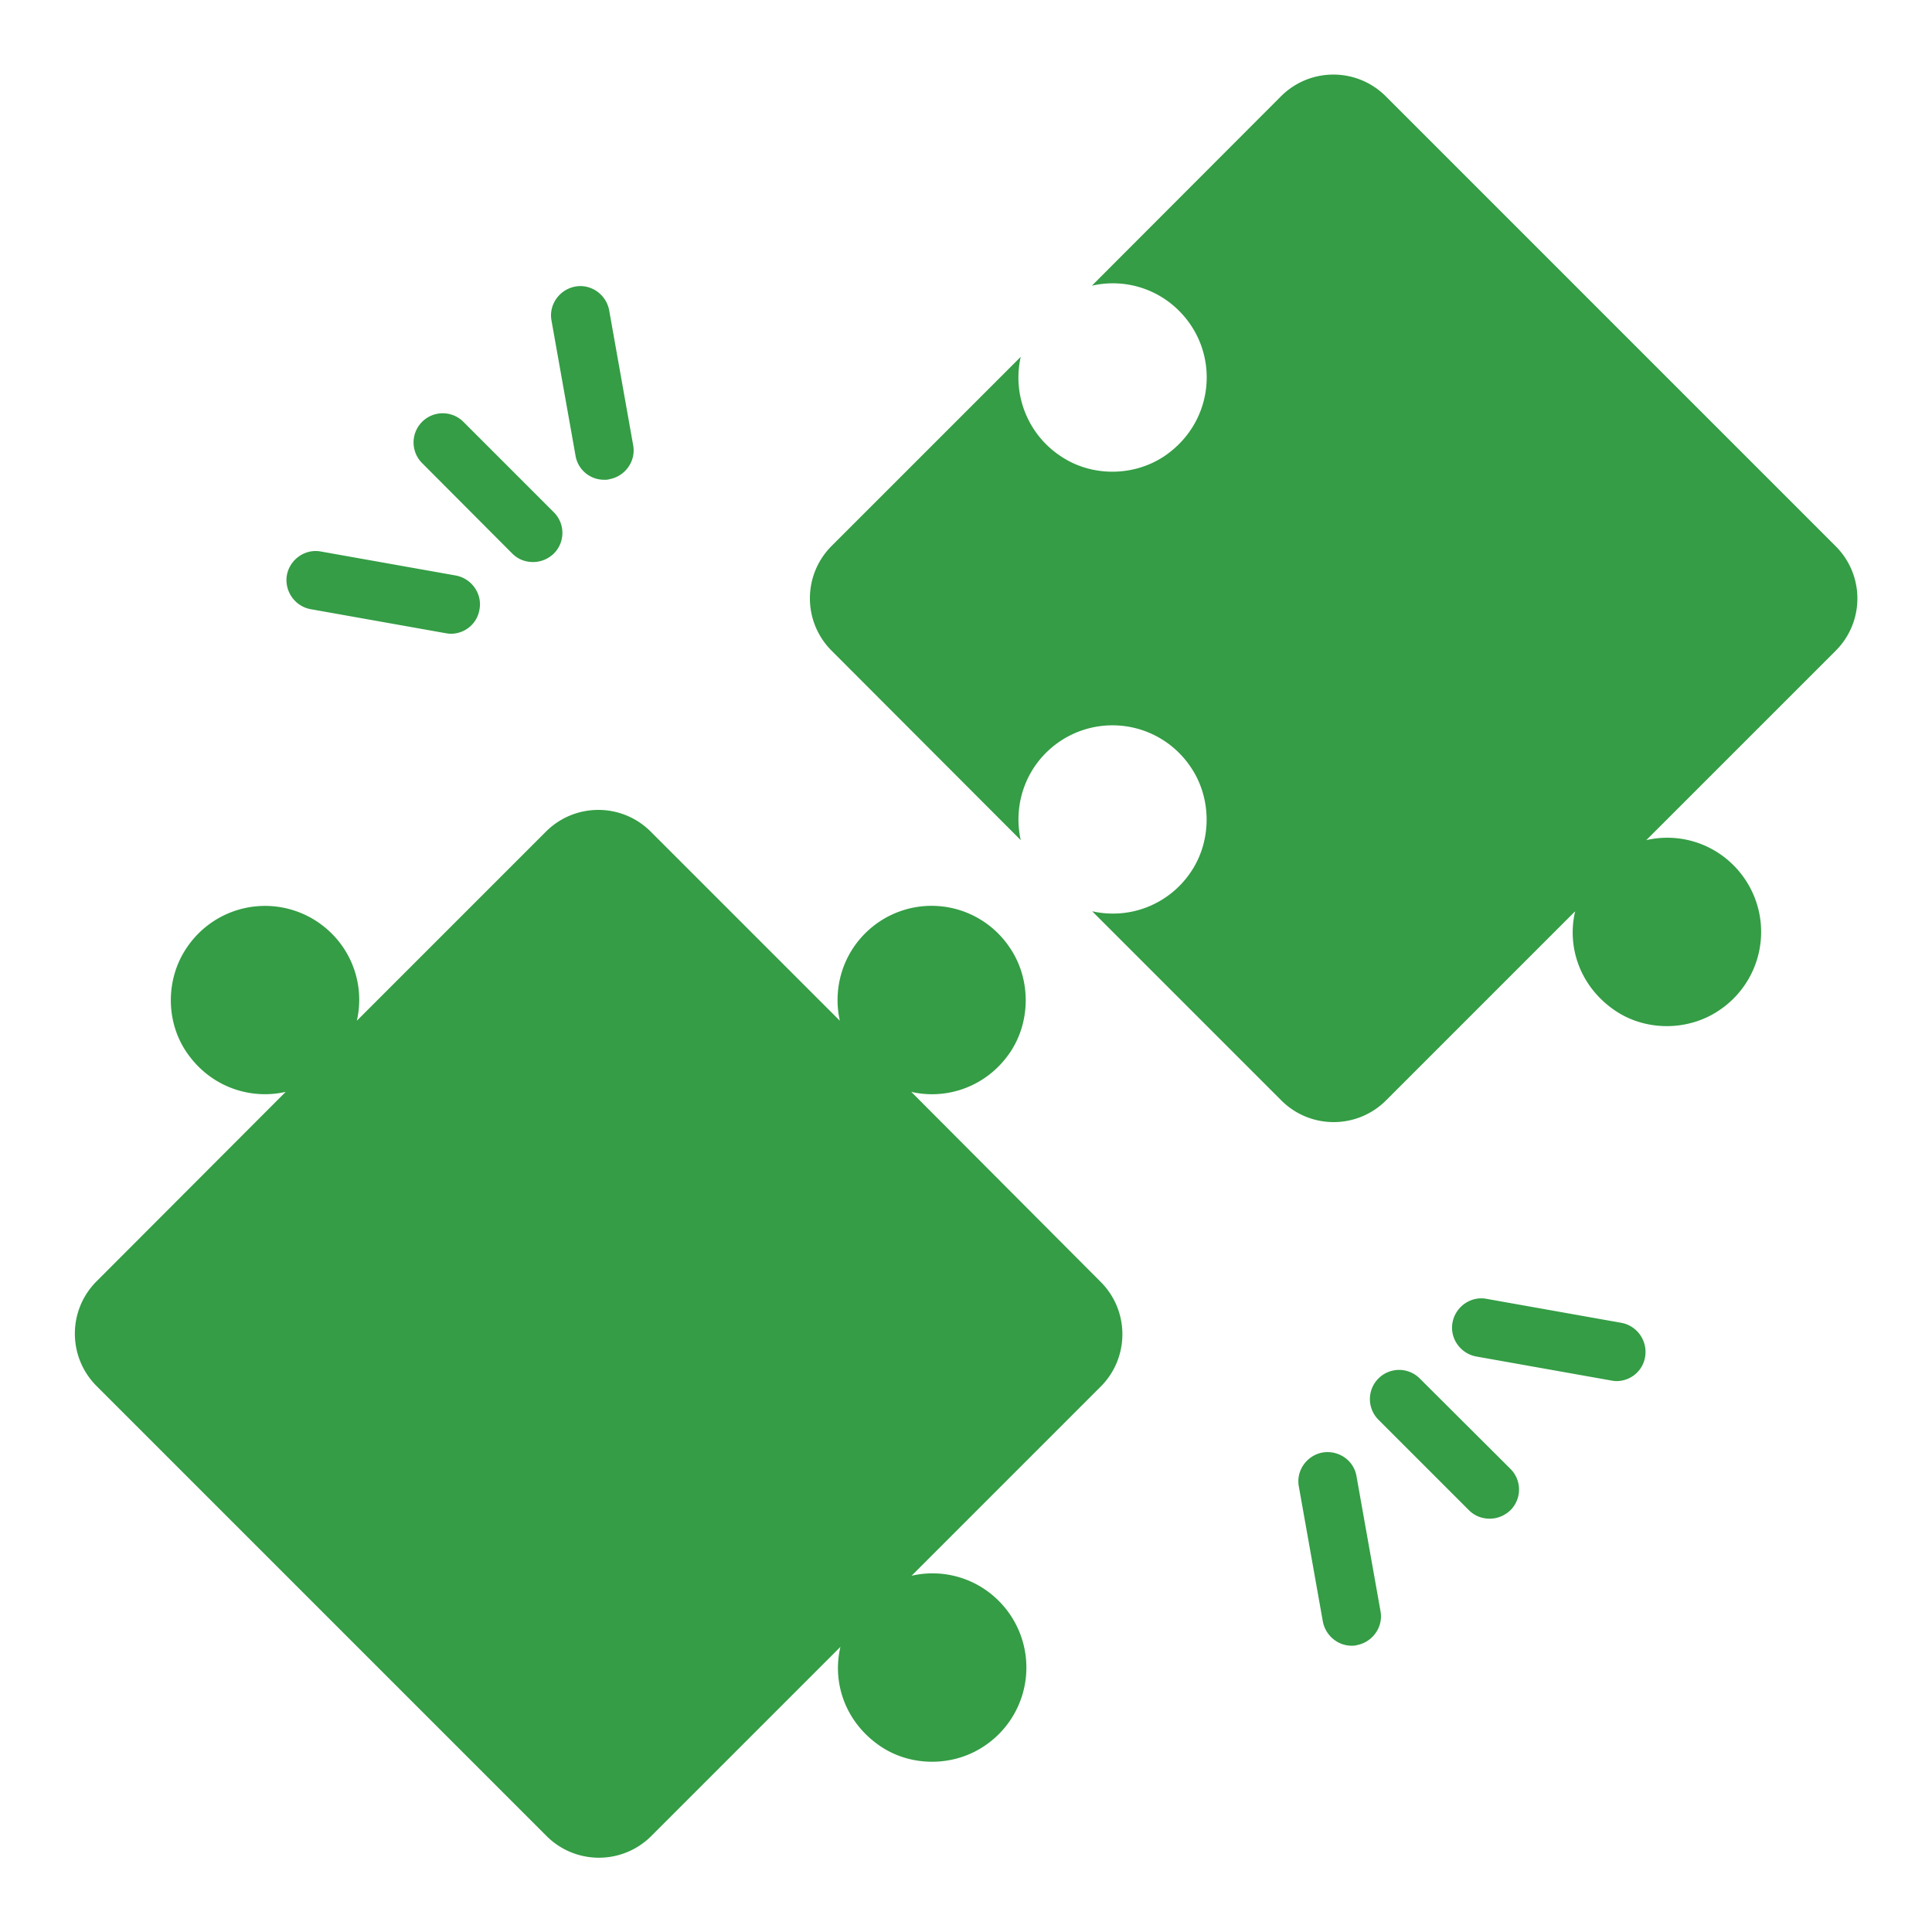 <?xml version="1.0" encoding="UTF-8"?>
<svg xmlns="http://www.w3.org/2000/svg" xmlns:xlink="http://www.w3.org/1999/xlink" version="1.1" width="512" height="512" x="0" y="0" viewBox="0 0 66 66" style="enable-background:new 0 0 512 512" xml:space="preserve" class="">
  <g>
    <path d="M62.71 18.66 47.34 3.29c-.99-.99-2.59-.99-3.58 0L37.3 9.76a3.19 3.19 0 0 1 2.98.86c1.4 1.4 1.24 3.75-.47 4.94-1.06.73-2.52.74-3.58.02a3.217 3.217 0 0 1-1.36-3.39l-6.46 6.46c-.99.99-.99 2.59 0 3.58l6.46 6.47c-.23-1.03.05-2.17.86-2.98a3.216 3.216 0 0 1 4.95.49c.72 1.06.72 2.52 0 3.58a3.204 3.204 0 0 1-3.37 1.34l6.46 6.46c.99.99 2.59.99 3.58 0l6.46-6.46c-.29 1.23.17 2.58 1.36 3.39 1.06.72 2.52.71 3.58-.02a3.218 3.218 0 0 0 .47-4.94 3.19 3.19 0 0 0-2.98-.86l6.46-6.46c1-.99 1-2.59.01-3.58zM31.13 37.3c1.21.28 2.57-.17 3.37-1.34.72-1.06.72-2.52 0-3.58a3.21 3.21 0 0 0-4.95-.49c-.81.81-1.09 1.95-.86 2.98l-6.46-6.46c-.99-.99-2.59-.99-3.58 0l-6.46 6.46a3.19 3.19 0 0 0-.86-2.98 3.218 3.218 0 0 0-4.94.47c-.73 1.06-.74 2.52-.02 3.58.8 1.18 2.16 1.64 3.39 1.36L3.3 43.77c-.99.99-.99 2.59 0 3.58l15.37 15.37c.99.99 2.59.99 3.58 0l6.46-6.46c-.29 1.23.17 2.58 1.36 3.39 1.06.72 2.52.71 3.58-.02a3.218 3.218 0 0 0 .47-4.94 3.19 3.19 0 0 0-2.98-.86l6.46-6.46c.99-.99.99-2.59 0-3.58zM48.5 47.09a.996.996 0 1 0-1.41 1.41l3.09 3.09c.2.2.45.29.71.29s.51-.1.71-.29a.996.996 0 0 0 0-1.41zM55.39 45.19l-4.61-.82c-.54-.1-1.06.27-1.16.81s.27 1.06.81 1.16l4.61.82c.06.01.12.02.18.02.48 0 .9-.34.98-.83.09-.54-.27-1.06-.81-1.16zM45.18 49.62c-.54.1-.91.62-.81 1.16l.82 4.61c.09.48.51.83.98.83.06 0 .12 0 .18-.02.54-.1.91-.62.81-1.16l-.82-4.61c-.09-.54-.61-.9-1.16-.81zM17.5 18.91c.2.2.45.29.71.29s.51-.1.71-.29a.996.996 0 0 0 0-1.41l-3.09-3.09a.996.996 0 1 0-1.41 1.41zM20.64 16.39c.06 0 .12 0 .18-.02.54-.1.91-.62.81-1.16l-.82-4.61c-.1-.54-.62-.91-1.16-.81s-.91.62-.81 1.16l.82 4.61c.08.49.5.83.98.83zM10.61 20.81l4.61.82c.06.01.12.02.18.02.48 0 .9-.34.98-.83.1-.54-.27-1.06-.81-1.16l-4.61-.82c-.54-.1-1.06.27-1.16.81-.09.54.27 1.06.81 1.16z" fill="#349d45" opacity="1" data-original="#000000" class=""/>
  </g>
</svg>
